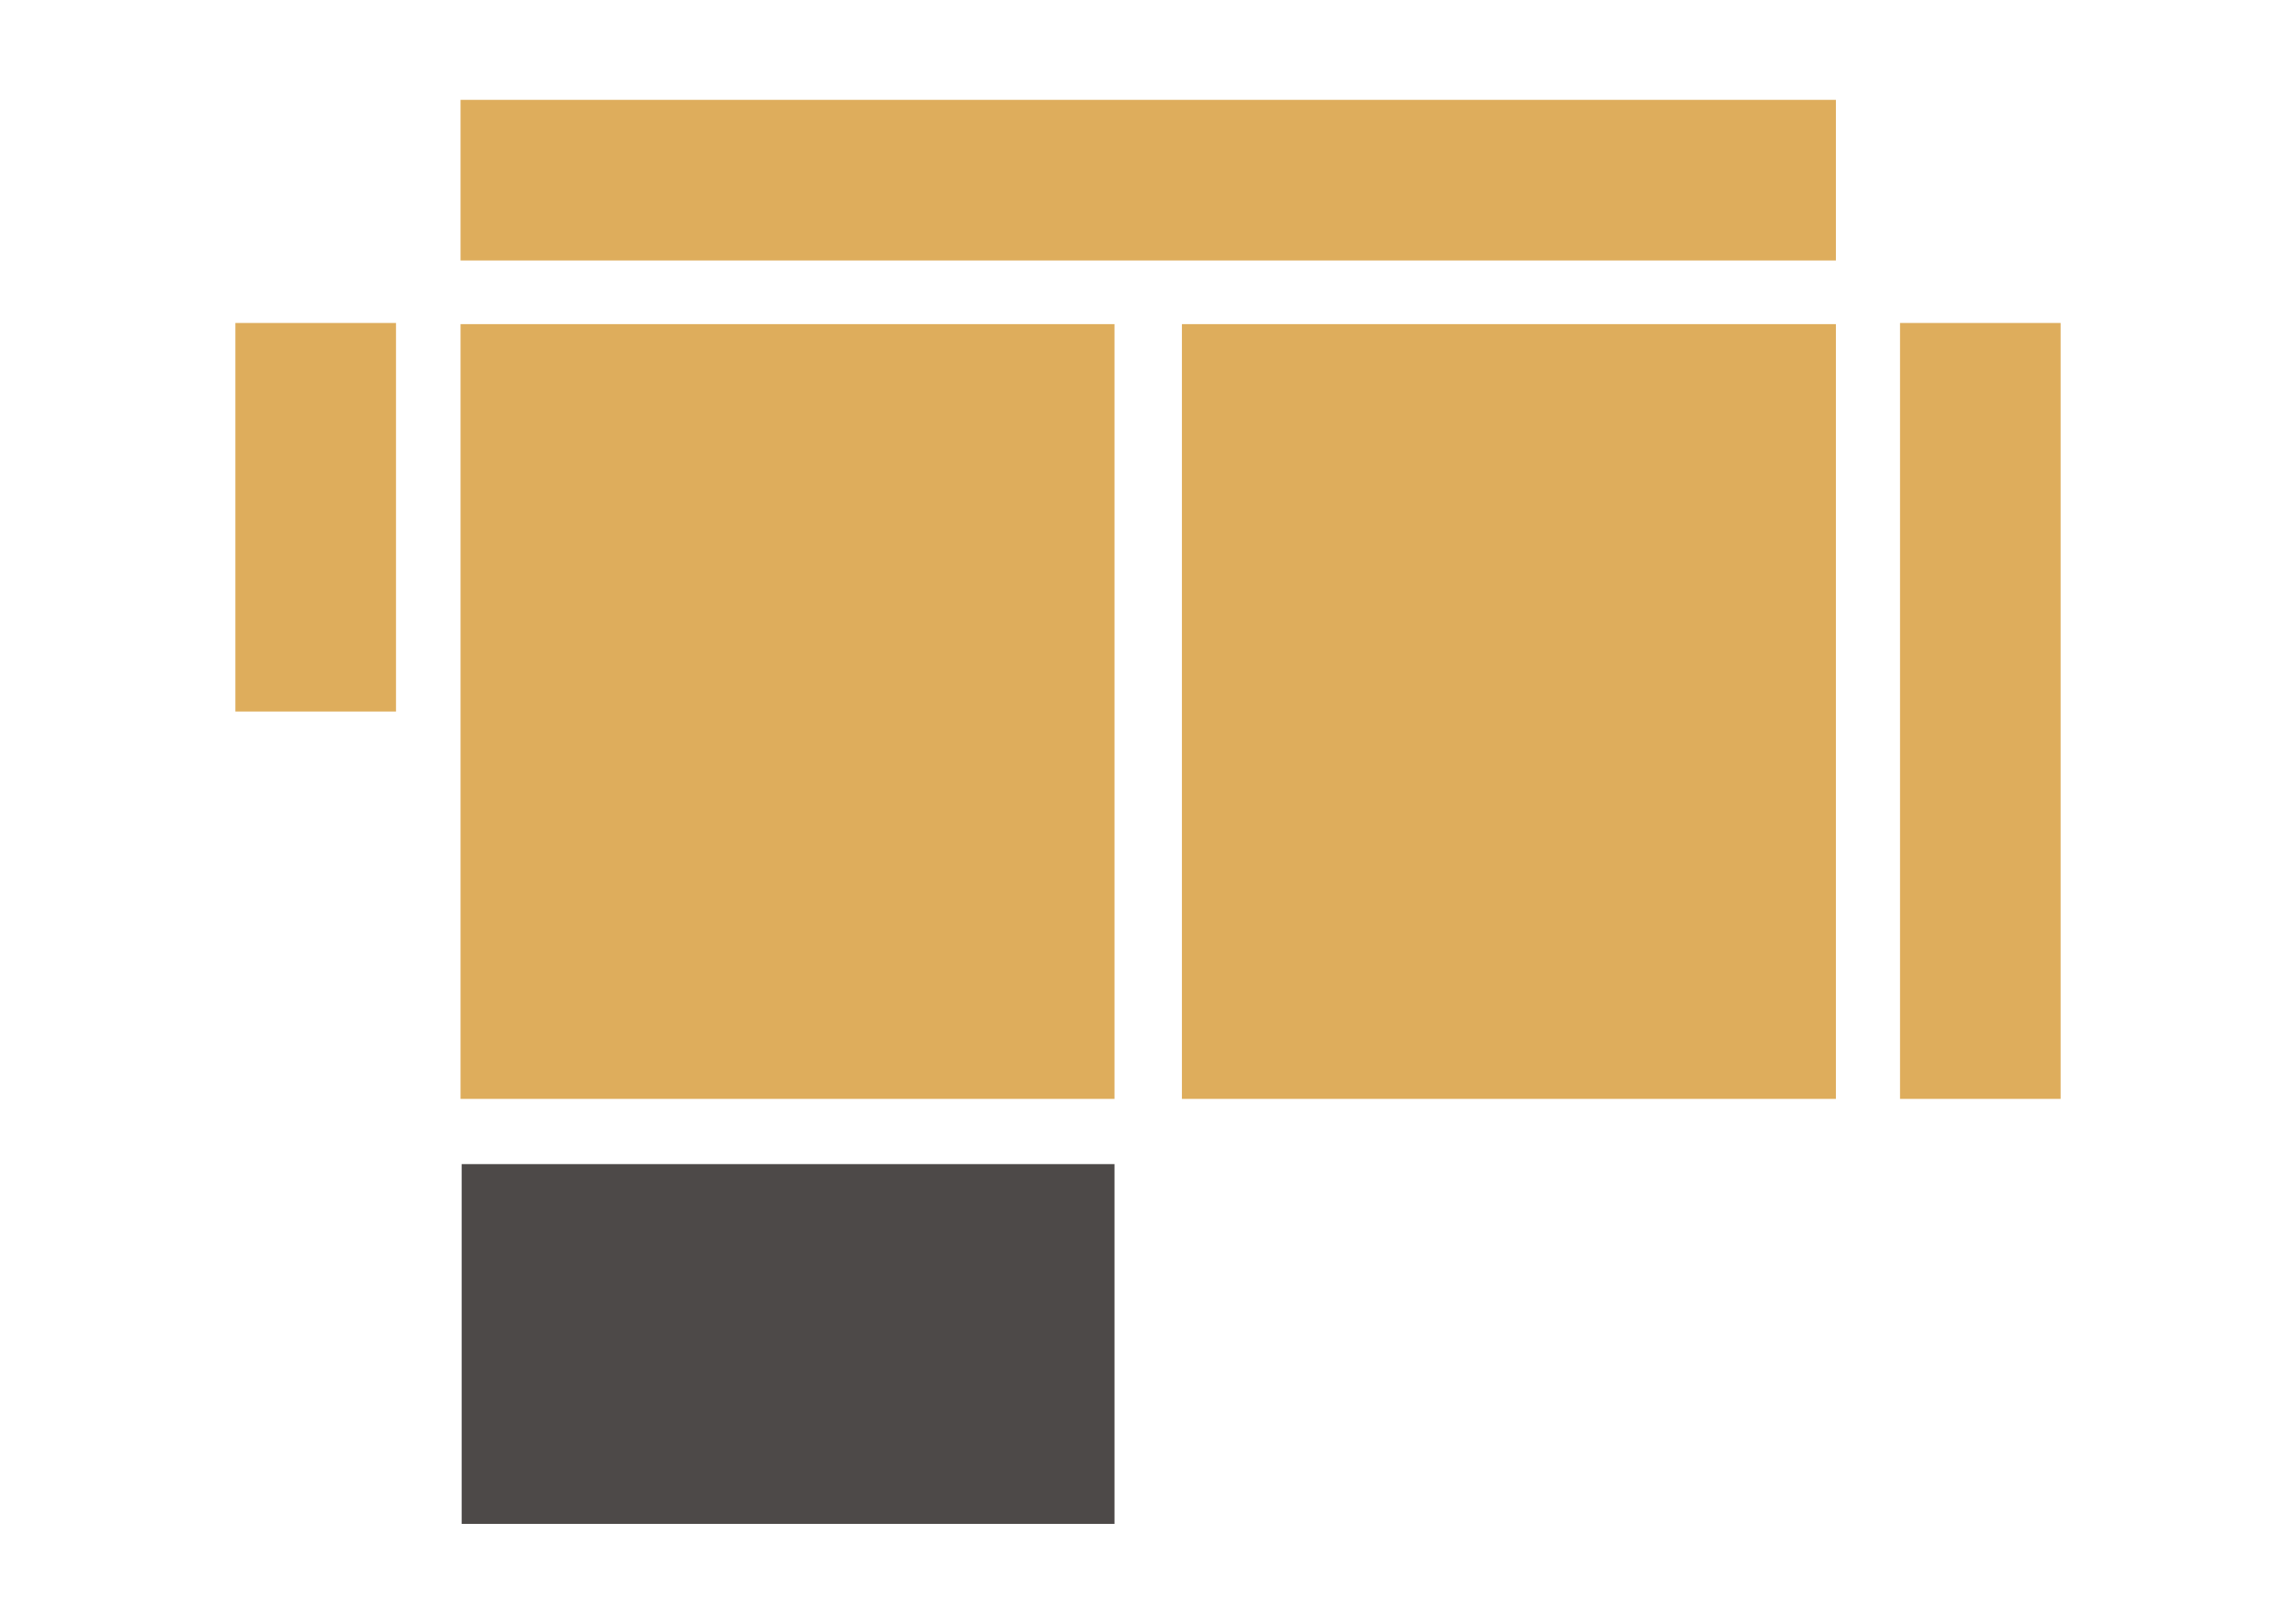 <?xml version="1.0" encoding="utf-8"?>
<!-- Generator: Adobe Illustrator 16.0.0, SVG Export Plug-In . SVG Version: 6.00 Build 0)  -->
<!DOCTYPE svg PUBLIC "-//W3C//DTD SVG 1.1//EN" "http://www.w3.org/Graphics/SVG/1.1/DTD/svg11.dtd">
<svg version="1.1" id="Layer_1" xmlns="http://www.w3.org/2000/svg" xmlns:xlink="http://www.w3.org/1999/xlink" x="0px" y="0px"
	 width="841.889px" height="595.281px" viewBox="0 0 841.889 595.281" enable-background="new 0 0 841.889 595.281"
	 xml:space="preserve">
<g>
	<path fill="#4D4948" d="M169.281,426.781v131.892c79.794,0,159.593,0,239.387,0V426.781
		C328.874,426.781,249.075,426.781,169.281,426.781"/>
	<path fill="#DEAD5C" d="M168.866,402.871h239.802c0-94.679,0-189.355,0-284.034H168.866
		C168.866,213.516,168.866,308.192,168.866,402.871"/>
	<path fill="#DEAD5C" d="M433.38,402.871h239.801c0-94.679,0-189.355,0-284.034H433.38
		C433.38,213.516,433.38,308.192,433.38,402.871"/>
	<rect x="168.866" y="36.608" fill="#DEAD5C" width="504.315" height="58.889"/>
	<rect x="86.307" y="118.406" fill="#DEAD5C" width="58.899" height="142.453"/>
	<rect x="696.693" y="118.406" fill="#DEAD5C" width="58.889" height="284.465"/>
</g>
</svg>

